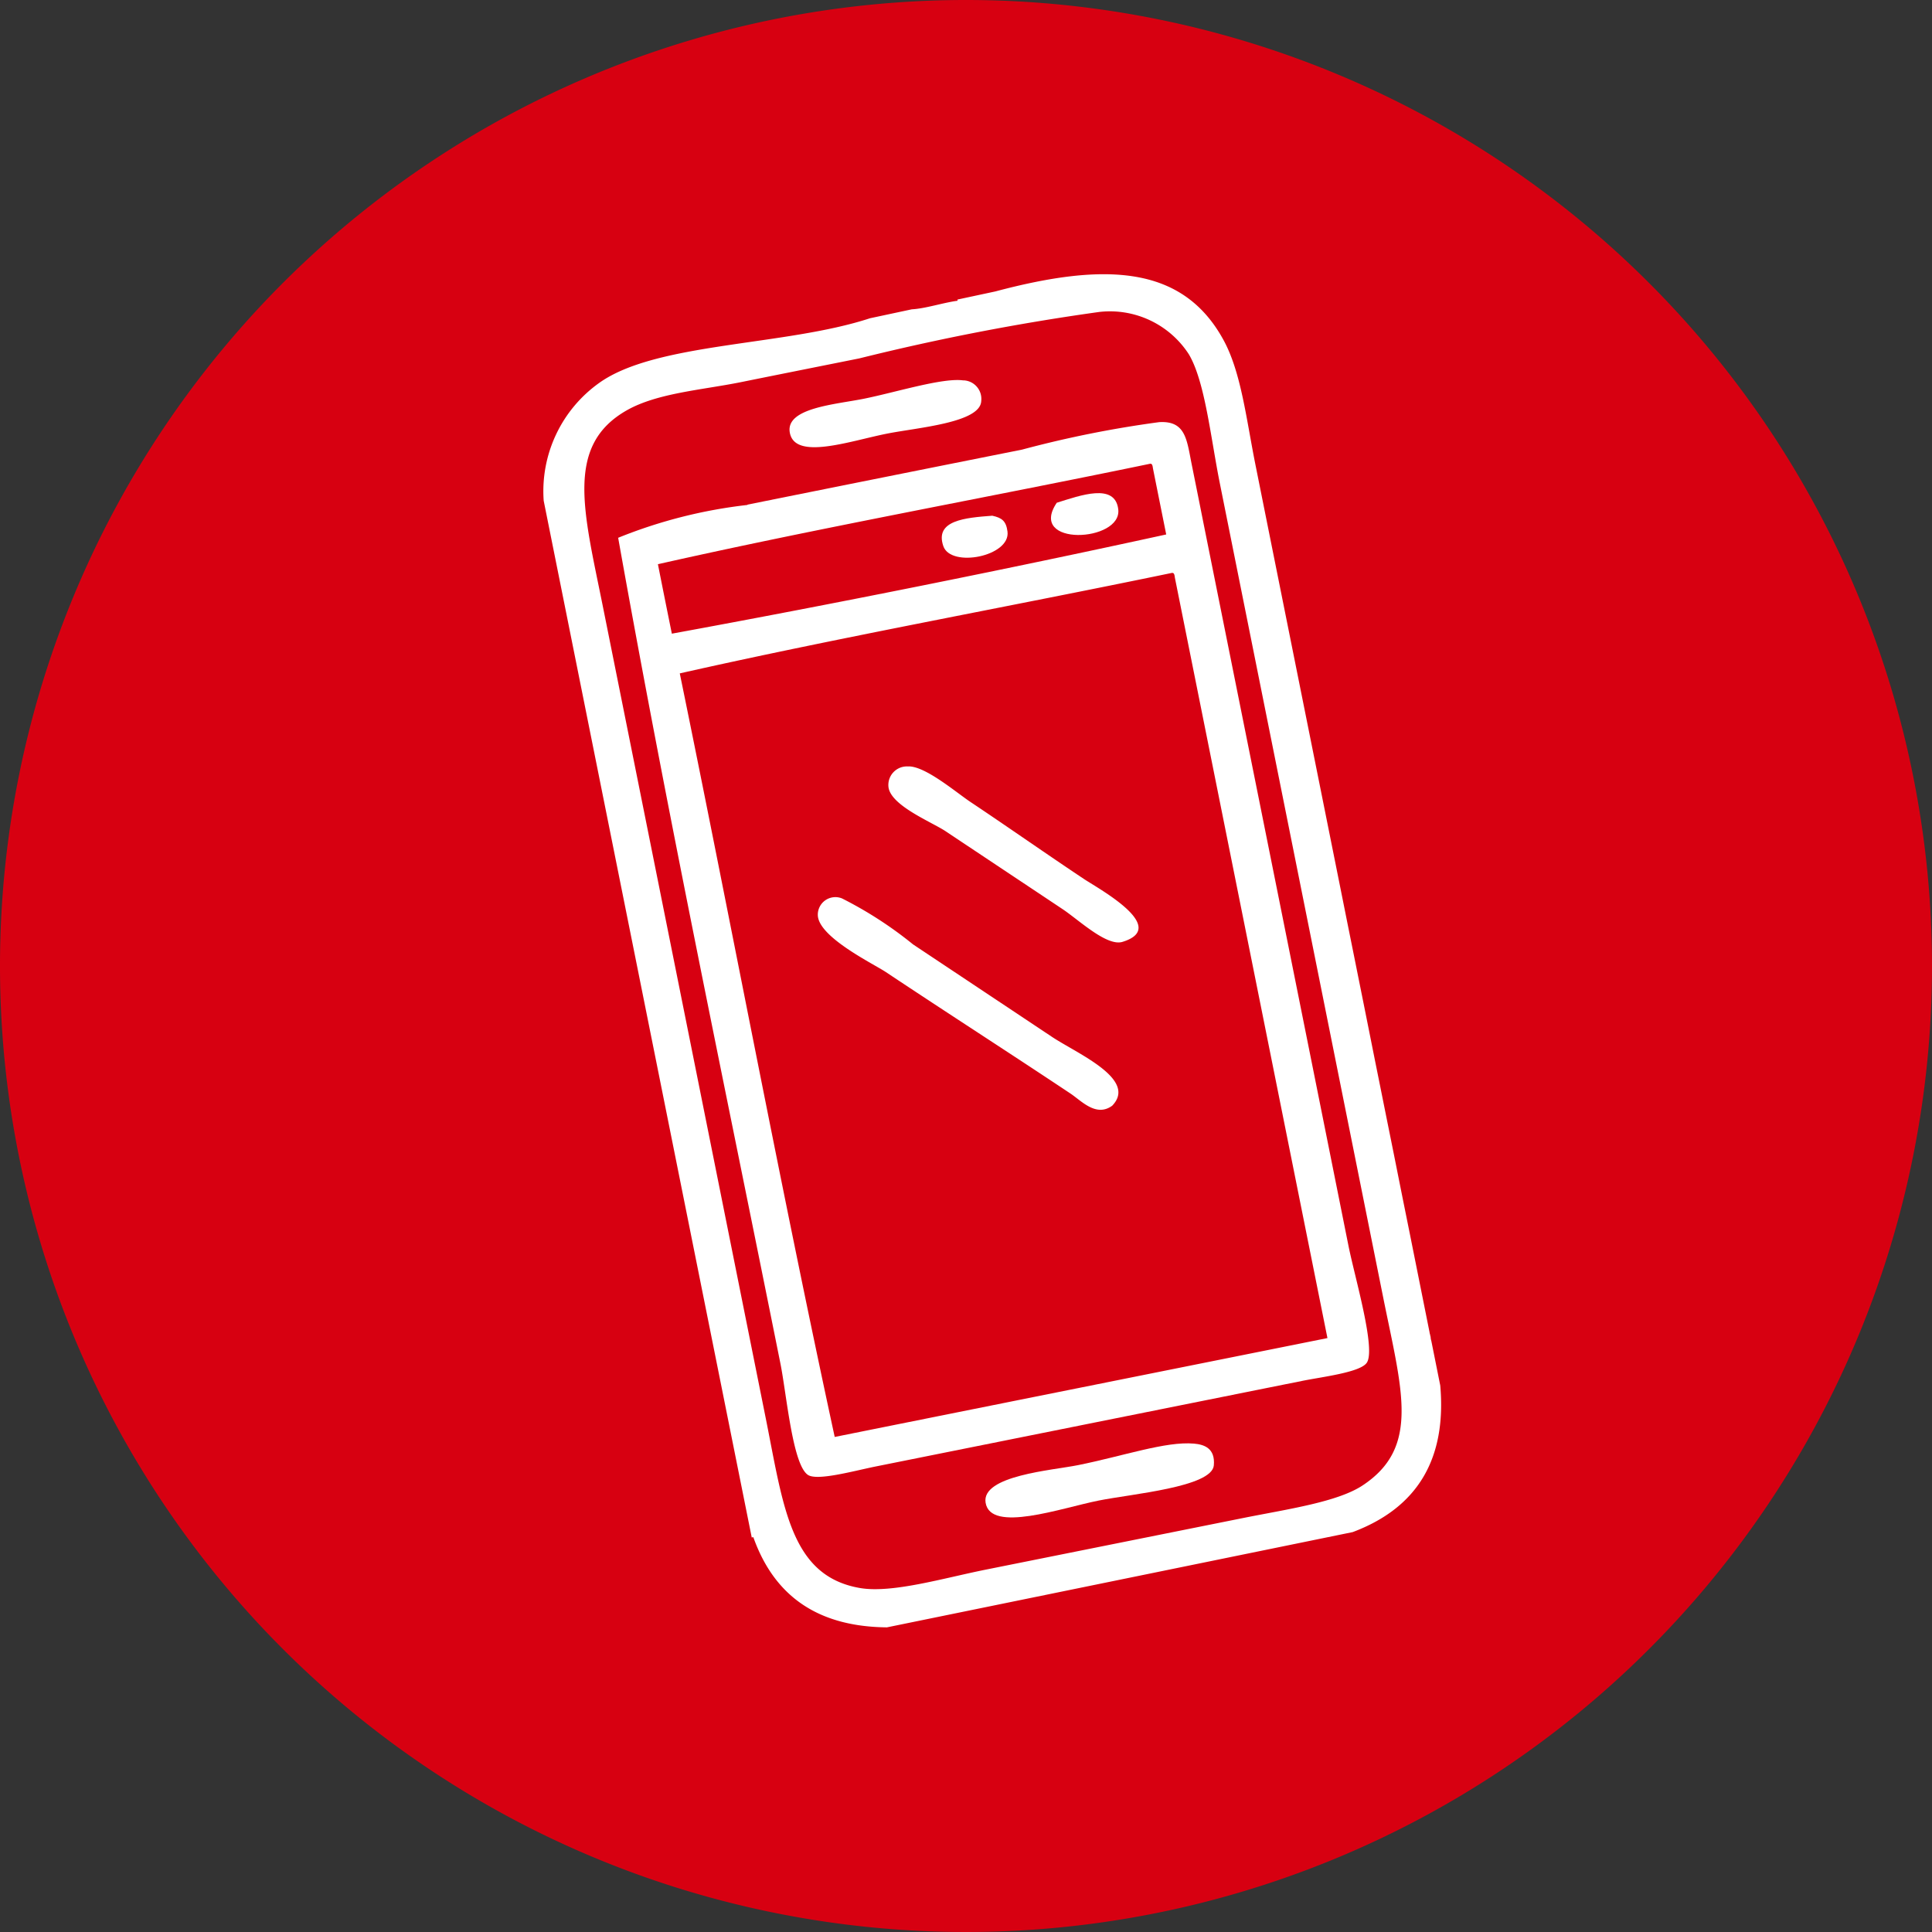 <?xml version="1.0" encoding="UTF-8"?> <svg xmlns="http://www.w3.org/2000/svg" xmlns:xlink="http://www.w3.org/1999/xlink" height="84.322" viewBox="0 0 84.32 84.322" width="84.32"><rect x="0" y="0" width="84.32" height="84.322" fill="#333333" stroke="none"/><clipPath id="a"><path d="m0 0h84.32v84.322h-84.32z"></path></clipPath><g clip-path="url(#a)"><path d="m84.32 42.159a42.16 42.16 0 1 1 -42.159-42.159 42.162 42.162 0 0 1 42.159 42.159" fill="#d70011"></path><g fill="#fff"><path d="m310.96 146.041c-.89-.129-2.935.515-4.344.8-1.253.251-3.423.4-3.232 1.475.215 1.222 2.6.377 4.215.053 1.349-.271 4.106-.475 4.14-1.431a.809.809 0 0 0 -.779-.9" fill-rule="evenodd" transform="translate(-268.914 -129.438)"></path><path d="m243.182 165.724q6.016-1.211 11.979-2.4a47.525 47.525 0 0 1 5.988-1.2c1.125-.067 1.2.719 1.4 1.746.284 1.409.342 1.7.521 2.6 2.192 10.915 4.2 20.911 6.342 31.608.273 1.362 1.2 4.49.8 5.094-.28.426-1.946.617-2.844.8-6.44 1.293-12.23 2.454-18.617 3.736-.976.2-2.531.632-2.933.362-.672-.45-.93-3.519-1.2-4.863-2.476-12.345-4.9-23.813-7.081-36.036a21.444 21.444 0 0 1 5.644-1.433m17.581-1.8c-7.137 1.482-14.5 2.808-21.49 4.386q.3 1.517.608 3.032c7.046-1.291 14.577-2.8 21.576-4.33q-.29-1.444-.579-2.886c-.013-.1-.029-.209-.115-.2m.956 4.761c-7.137 1.482-14.5 2.811-21.492 4.388 2.274 11.079 4.395 22.388 6.762 33.325 7.154-1.437 14.216-2.851 21.505-4.315q-3.331-16.6-6.66-33.194c-.013-.107-.029-.209-.115-.2" fill-rule="evenodd" transform="translate(-210.558 -143.7)"></path><path d="m404.075 189.914c-1.3 1.93 2.857 1.726 2.684.286-.14-1.167-1.653-.606-2.684-.286" fill-rule="evenodd" transform="translate(-357.954 -167.972)"></path><path d="m364.076 198.164c-1.18.089-2.524.2-2.134 1.329.333.958 2.939.442 2.8-.637-.06-.464-.244-.6-.663-.692" fill-rule="evenodd" transform="translate(-320.771 -175.656)"></path><path d="m342.205 294.511a.809.809 0 0 0 -.865.923c.133.8 1.879 1.5 2.485 1.9 1.9 1.267 3.2 2.13 5.113 3.405.7.466 1.928 1.637 2.611 1.427 2.059-.63-1.007-2.3-1.675-2.74-1.593-1.06-3.43-2.347-4.952-3.361-.639-.426-1.975-1.573-2.718-1.557" fill-rule="evenodd" transform="translate(-302.56 -261.059)"></path><path d="m387.741 554.613c-1.227-.109-3.086.544-5.067.941-1.114.224-4.213.453-4.026 1.635.211 1.336 3.3.235 4.936-.091 1.449-.291 4.936-.588 5.025-1.533.069-.759-.433-.914-.867-.952" fill-rule="evenodd" transform="translate(-335.633 -491.608)"></path><path d="m327.1 353.889c1.114-1.158-1.533-2.272-2.627-3l-6.067-4.038a17.155 17.155 0 0 0 -3.1-2.006.767.767 0 0 0 -1.056.739c.04.965 2.449 2.125 2.977 2.48 2.762 1.839 5.286 3.456 8.044 5.293.486.322 1.125 1.049 1.83.532" fill-rule="evenodd" transform="translate(-278.557 -305.634)"></path><path d="m549.466 512.772-.033-.156a.513.513 0 0 1 .033.156" transform="translate(-487.027 -454.392)"></path><path d="m223.916 164.436 20.332-4.158c2.862-1.074 4.1-3.23 3.822-6.4l-.388-1.937a.727.727 0 0 1 -.031-.155l-.033-.155a.373.373 0 0 1 -.015-.075l-.344-1.717-.506-2.527-.32-1.586c-.131-.652-.259-1.3-.39-1.952l-.32-1.586q-.246-1.228-.493-2.451l-.317-1.588q-.166-.832-.333-1.659l-.333-1.659q-.219-1.085-.435-2.165l-.333-1.661c-1.069-5.331-2.354-11.72-3.476-17.319-.4-2-.621-4.015-1.387-5.426-1.783-3.277-5.169-3.405-9.961-2.13l-1.657.355c0 .018.007.036.009.051-.641.087-1.4.342-2 .375l-1.824.39c-3.718 1.22-9.333 1.043-11.822 2.824a5.8 5.8 0 0 0 -2.42 5.14q4.539 22.621 9.08 45.247l.069-.013c.978 2.755 3.026 3.907 5.823 3.936m-1.171-1.717c-3.022-.521-3.332-3.521-4.1-7.361-2.467-12.294-4.55-22.683-7.123-35.5-.83-4.133-1.661-7.008 1.06-8.545 1.322-.745 3.263-.881 4.936-1.216 1.693-.342 3.538-.71 5.2-1.043a101.01 101.01 0 0 1 10.48-2.028 4.1 4.1 0 0 1 3.9 1.844c.71 1.187.956 3.654 1.36 5.659 2.409 12.006 4.736 23.613 7.123 35.5.819 4.075 1.626 6.549-.9 8.215-1.1.725-3.272 1.032-5.2 1.418l-11.259 2.258c-1.83.368-4.077 1.038-5.471.8" transform="translate(-185.212 -93.411)"></path></g></g></svg> 